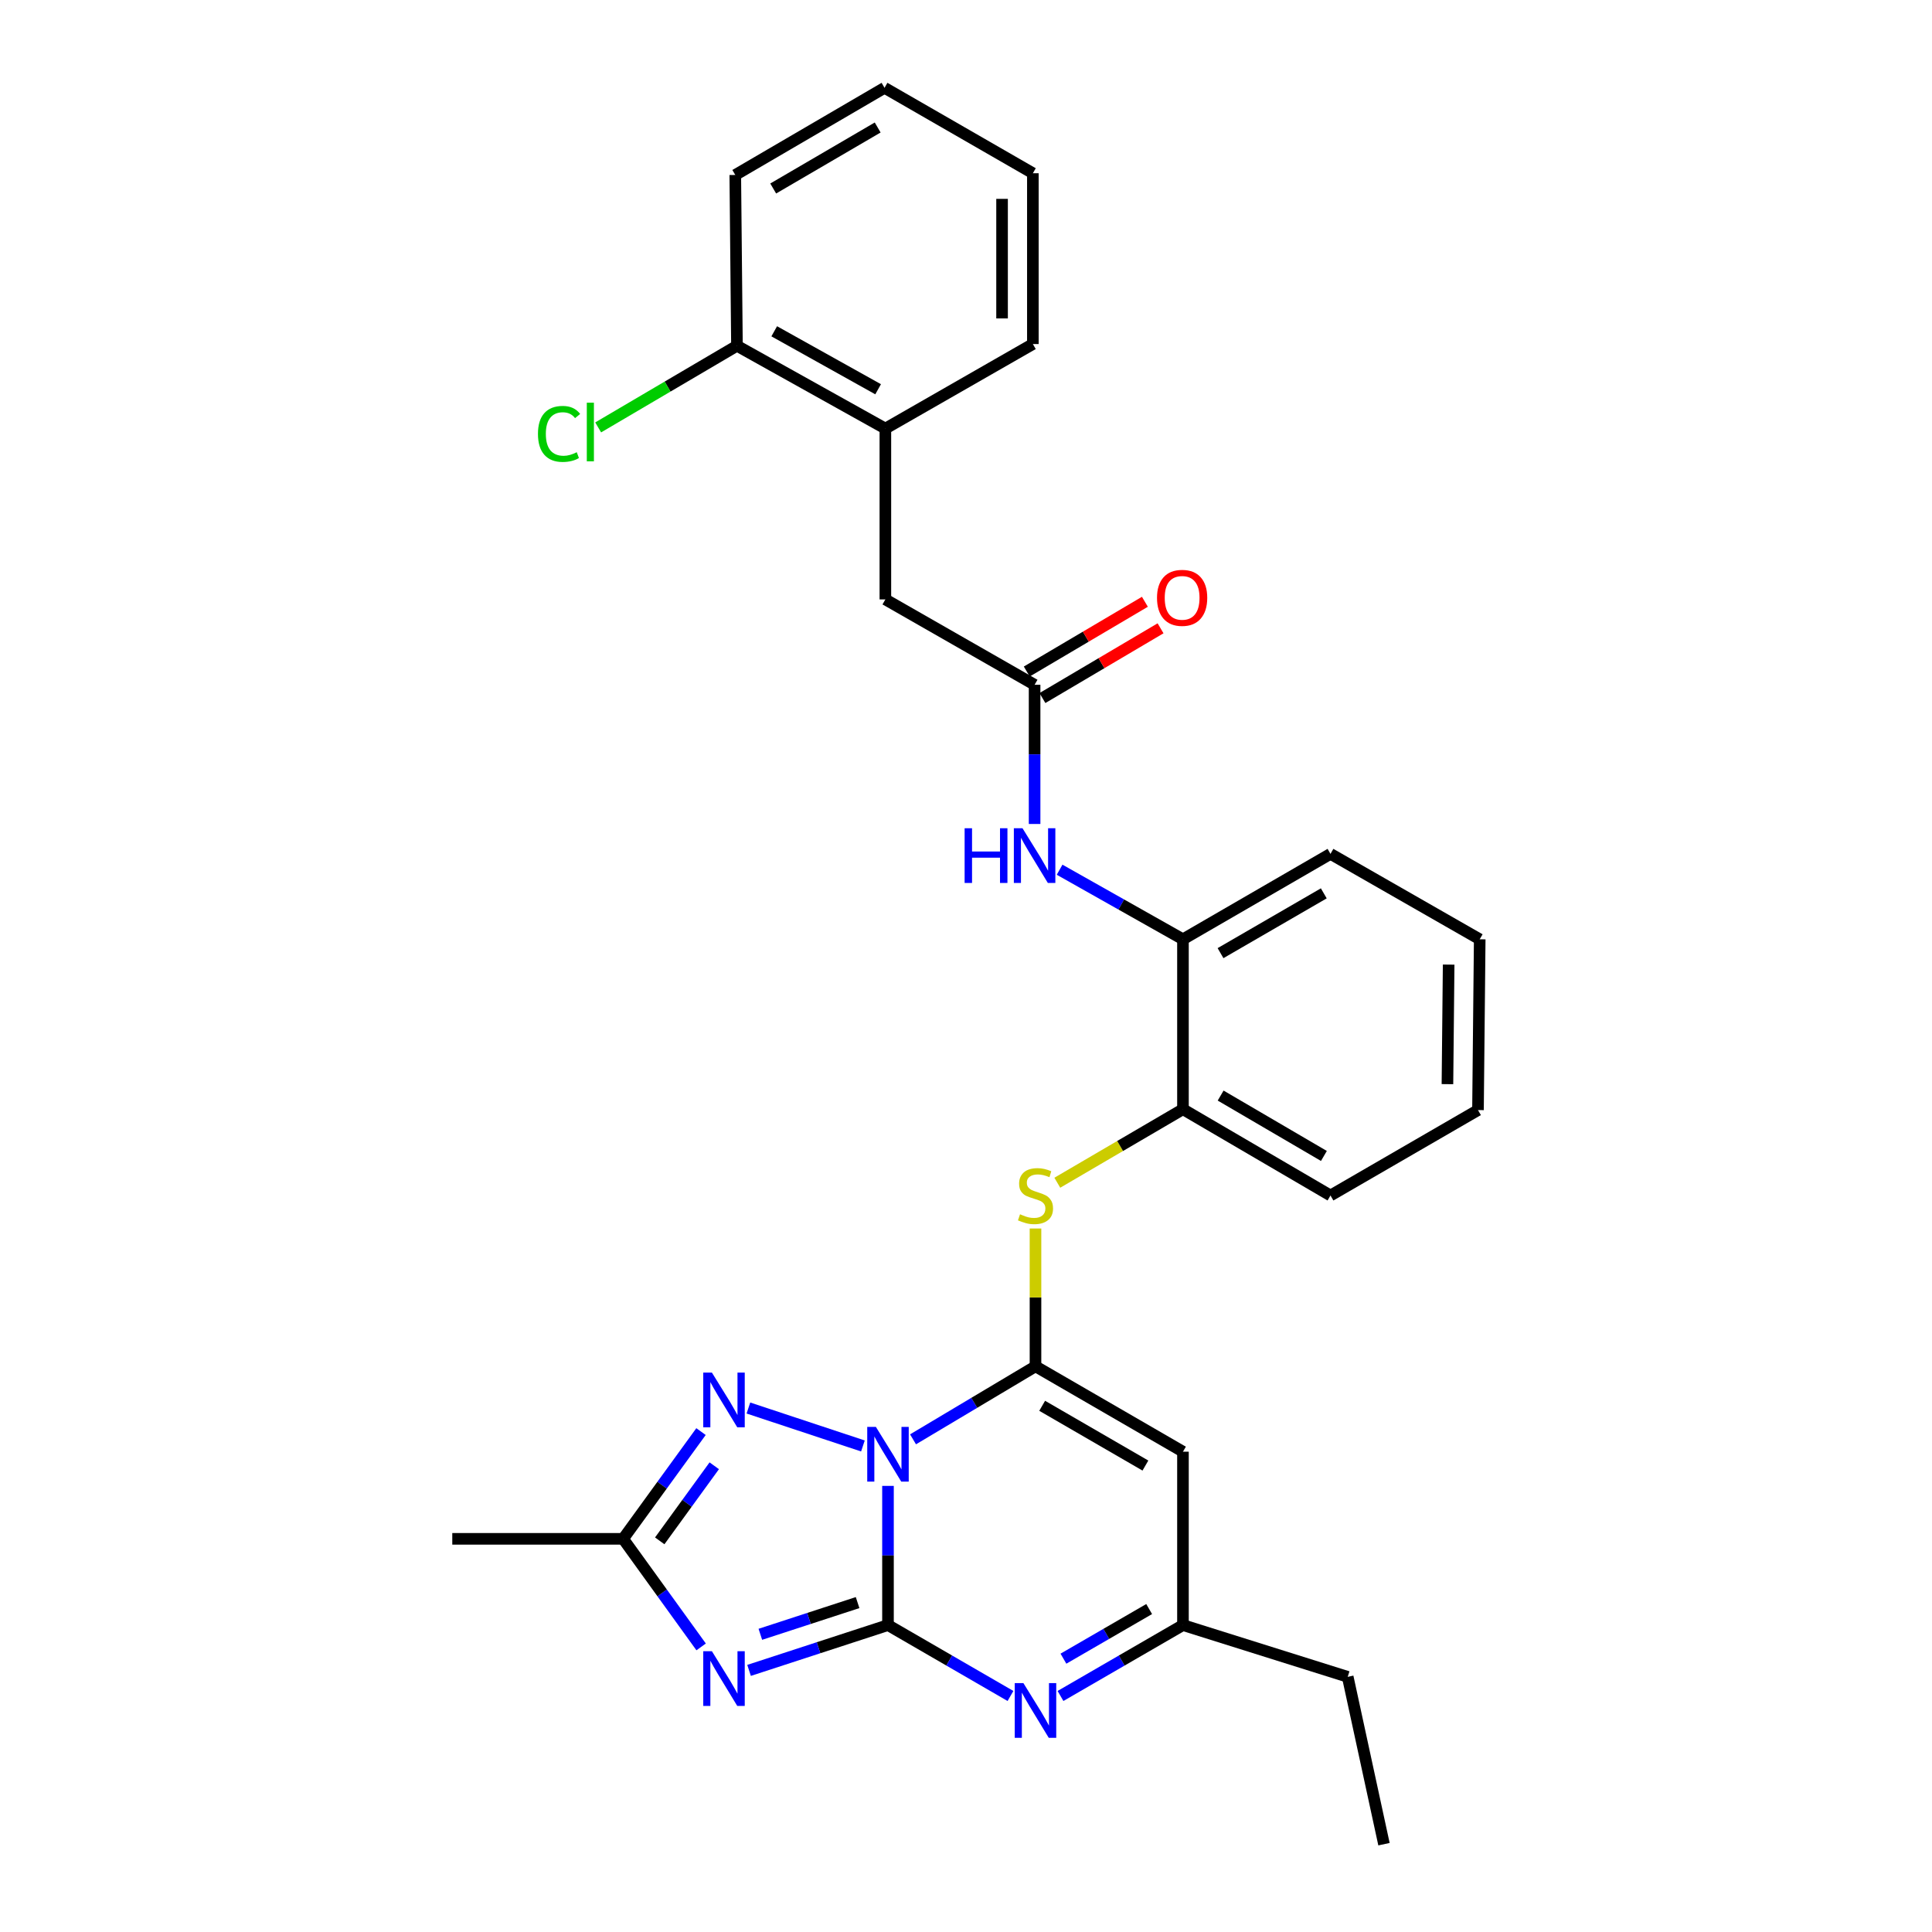 <?xml version='1.0' encoding='iso-8859-1'?>
<svg version='1.1' baseProfile='full'
              xmlns='http://www.w3.org/2000/svg'
                      xmlns:rdkit='http://www.rdkit.org/xml'
                      xmlns:xlink='http://www.w3.org/1999/xlink'
                  xml:space='preserve'
width='1000px' height='1000px' viewBox='0 0 1000 1000'>
<!-- END OF HEADER -->
<rect style='opacity:1.0;fill:#FFFFFF;stroke:none' width='1000' height='1000' x='0' y='0'> </rect>
<path class='bond-0' d='M 459.62,769.095 L 459.62,805.117' style='fill:none;fill-rule:evenodd;stroke:#0000FF;stroke-width:6px;stroke-linecap:butt;stroke-linejoin:miter;stroke-opacity:1' />
<path class='bond-0' d='M 459.62,805.117 L 459.62,841.139' style='fill:none;fill-rule:evenodd;stroke:#000000;stroke-width:6px;stroke-linecap:butt;stroke-linejoin:miter;stroke-opacity:1' />
<path class='bond-1' d='M 472.582,744.997 L 504.275,726.102' style='fill:none;fill-rule:evenodd;stroke:#0000FF;stroke-width:6px;stroke-linecap:butt;stroke-linejoin:miter;stroke-opacity:1' />
<path class='bond-1' d='M 504.275,726.102 L 535.968,707.207' style='fill:none;fill-rule:evenodd;stroke:#000000;stroke-width:6px;stroke-linecap:butt;stroke-linejoin:miter;stroke-opacity:1' />
<path class='bond-3' d='M 446.645,748.427 L 387.374,728.791' style='fill:none;fill-rule:evenodd;stroke:#0000FF;stroke-width:6px;stroke-linecap:butt;stroke-linejoin:miter;stroke-opacity:1' />
<path class='bond-2' d='M 459.62,841.139 L 423.666,852.866' style='fill:none;fill-rule:evenodd;stroke:#000000;stroke-width:6px;stroke-linecap:butt;stroke-linejoin:miter;stroke-opacity:1' />
<path class='bond-2' d='M 423.666,852.866 L 387.712,864.593' style='fill:none;fill-rule:evenodd;stroke:#0000FF;stroke-width:6px;stroke-linecap:butt;stroke-linejoin:miter;stroke-opacity:1' />
<path class='bond-2' d='M 443.889,829.497 L 418.721,837.706' style='fill:none;fill-rule:evenodd;stroke:#000000;stroke-width:6px;stroke-linecap:butt;stroke-linejoin:miter;stroke-opacity:1' />
<path class='bond-2' d='M 418.721,837.706 L 393.554,845.915' style='fill:none;fill-rule:evenodd;stroke:#0000FF;stroke-width:6px;stroke-linecap:butt;stroke-linejoin:miter;stroke-opacity:1' />
<path class='bond-4' d='M 459.62,841.139 L 491.321,859.488' style='fill:none;fill-rule:evenodd;stroke:#000000;stroke-width:6px;stroke-linecap:butt;stroke-linejoin:miter;stroke-opacity:1' />
<path class='bond-4' d='M 491.321,859.488 L 523.023,877.836' style='fill:none;fill-rule:evenodd;stroke:#0000FF;stroke-width:6px;stroke-linecap:butt;stroke-linejoin:miter;stroke-opacity:1' />
<path class='bond-5' d='M 535.968,707.207 L 612.299,751.396' style='fill:none;fill-rule:evenodd;stroke:#000000;stroke-width:6px;stroke-linecap:butt;stroke-linejoin:miter;stroke-opacity:1' />
<path class='bond-5' d='M 539.428,727.636 L 592.86,758.568' style='fill:none;fill-rule:evenodd;stroke:#000000;stroke-width:6px;stroke-linecap:butt;stroke-linejoin:miter;stroke-opacity:1' />
<path class='bond-7' d='M 535.968,707.207 L 535.968,671.54' style='fill:none;fill-rule:evenodd;stroke:#000000;stroke-width:6px;stroke-linecap:butt;stroke-linejoin:miter;stroke-opacity:1' />
<path class='bond-7' d='M 535.968,671.54 L 535.968,635.874' style='fill:none;fill-rule:evenodd;stroke:#CCCC00;stroke-width:6px;stroke-linecap:butt;stroke-linejoin:miter;stroke-opacity:1' />
<path class='bond-29' d='M 362.908,852.434 L 342.716,824.466' style='fill:none;fill-rule:evenodd;stroke:#0000FF;stroke-width:6px;stroke-linecap:butt;stroke-linejoin:miter;stroke-opacity:1' />
<path class='bond-29' d='M 342.716,824.466 L 322.525,796.498' style='fill:none;fill-rule:evenodd;stroke:#000000;stroke-width:6px;stroke-linecap:butt;stroke-linejoin:miter;stroke-opacity:1' />
<path class='bond-6' d='M 362.843,740.987 L 342.684,768.743' style='fill:none;fill-rule:evenodd;stroke:#0000FF;stroke-width:6px;stroke-linecap:butt;stroke-linejoin:miter;stroke-opacity:1' />
<path class='bond-6' d='M 342.684,768.743 L 322.525,796.498' style='fill:none;fill-rule:evenodd;stroke:#000000;stroke-width:6px;stroke-linecap:butt;stroke-linejoin:miter;stroke-opacity:1' />
<path class='bond-6' d='M 369.697,758.685 L 355.586,778.114' style='fill:none;fill-rule:evenodd;stroke:#0000FF;stroke-width:6px;stroke-linecap:butt;stroke-linejoin:miter;stroke-opacity:1' />
<path class='bond-6' d='M 355.586,778.114 L 341.475,797.543' style='fill:none;fill-rule:evenodd;stroke:#000000;stroke-width:6px;stroke-linecap:butt;stroke-linejoin:miter;stroke-opacity:1' />
<path class='bond-30' d='M 548.913,877.835 L 580.606,859.487' style='fill:none;fill-rule:evenodd;stroke:#0000FF;stroke-width:6px;stroke-linecap:butt;stroke-linejoin:miter;stroke-opacity:1' />
<path class='bond-30' d='M 580.606,859.487 L 612.299,841.139' style='fill:none;fill-rule:evenodd;stroke:#000000;stroke-width:6px;stroke-linecap:butt;stroke-linejoin:miter;stroke-opacity:1' />
<path class='bond-30' d='M 550.431,858.53 L 572.616,845.686' style='fill:none;fill-rule:evenodd;stroke:#0000FF;stroke-width:6px;stroke-linecap:butt;stroke-linejoin:miter;stroke-opacity:1' />
<path class='bond-30' d='M 572.616,845.686 L 594.801,832.843' style='fill:none;fill-rule:evenodd;stroke:#000000;stroke-width:6px;stroke-linecap:butt;stroke-linejoin:miter;stroke-opacity:1' />
<path class='bond-8' d='M 612.299,751.396 L 612.299,841.139' style='fill:none;fill-rule:evenodd;stroke:#000000;stroke-width:6px;stroke-linecap:butt;stroke-linejoin:miter;stroke-opacity:1' />
<path class='bond-18' d='M 322.525,796.498 L 234.101,796.498' style='fill:none;fill-rule:evenodd;stroke:#000000;stroke-width:6px;stroke-linecap:butt;stroke-linejoin:miter;stroke-opacity:1' />
<path class='bond-11' d='M 547.259,612.179 L 579.779,593.156' style='fill:none;fill-rule:evenodd;stroke:#CCCC00;stroke-width:6px;stroke-linecap:butt;stroke-linejoin:miter;stroke-opacity:1' />
<path class='bond-11' d='M 579.779,593.156 L 612.299,574.133' style='fill:none;fill-rule:evenodd;stroke:#000000;stroke-width:6px;stroke-linecap:butt;stroke-linejoin:miter;stroke-opacity:1' />
<path class='bond-19' d='M 612.299,841.139 L 697.577,867.93' style='fill:none;fill-rule:evenodd;stroke:#000000;stroke-width:6px;stroke-linecap:butt;stroke-linejoin:miter;stroke-opacity:1' />
<path class='bond-9' d='M 535.507,354.444 L 535.507,390.466' style='fill:none;fill-rule:evenodd;stroke:#000000;stroke-width:6px;stroke-linecap:butt;stroke-linejoin:miter;stroke-opacity:1' />
<path class='bond-9' d='M 535.507,390.466 L 535.507,426.488' style='fill:none;fill-rule:evenodd;stroke:#0000FF;stroke-width:6px;stroke-linecap:butt;stroke-linejoin:miter;stroke-opacity:1' />
<path class='bond-14' d='M 535.507,354.444 L 458.265,310.255' style='fill:none;fill-rule:evenodd;stroke:#000000;stroke-width:6px;stroke-linecap:butt;stroke-linejoin:miter;stroke-opacity:1' />
<path class='bond-15' d='M 539.561,361.31 L 570.131,343.26' style='fill:none;fill-rule:evenodd;stroke:#000000;stroke-width:6px;stroke-linecap:butt;stroke-linejoin:miter;stroke-opacity:1' />
<path class='bond-15' d='M 570.131,343.26 L 600.702,325.21' style='fill:none;fill-rule:evenodd;stroke:#FF0000;stroke-width:6px;stroke-linecap:butt;stroke-linejoin:miter;stroke-opacity:1' />
<path class='bond-15' d='M 531.454,347.578 L 562.024,329.529' style='fill:none;fill-rule:evenodd;stroke:#000000;stroke-width:6px;stroke-linecap:butt;stroke-linejoin:miter;stroke-opacity:1' />
<path class='bond-15' d='M 562.024,329.529 L 592.594,311.479' style='fill:none;fill-rule:evenodd;stroke:#FF0000;stroke-width:6px;stroke-linecap:butt;stroke-linejoin:miter;stroke-opacity:1' />
<path class='bond-10' d='M 548.452,450.161 L 580.375,468.17' style='fill:none;fill-rule:evenodd;stroke:#0000FF;stroke-width:6px;stroke-linecap:butt;stroke-linejoin:miter;stroke-opacity:1' />
<path class='bond-10' d='M 580.375,468.17 L 612.299,486.18' style='fill:none;fill-rule:evenodd;stroke:#000000;stroke-width:6px;stroke-linecap:butt;stroke-linejoin:miter;stroke-opacity:1' />
<path class='bond-12' d='M 612.299,574.133 L 612.299,486.18' style='fill:none;fill-rule:evenodd;stroke:#000000;stroke-width:6px;stroke-linecap:butt;stroke-linejoin:miter;stroke-opacity:1' />
<path class='bond-20' d='M 612.299,574.133 L 688.656,618.784' style='fill:none;fill-rule:evenodd;stroke:#000000;stroke-width:6px;stroke-linecap:butt;stroke-linejoin:miter;stroke-opacity:1' />
<path class='bond-20' d='M 631.802,567.065 L 685.252,598.32' style='fill:none;fill-rule:evenodd;stroke:#000000;stroke-width:6px;stroke-linecap:butt;stroke-linejoin:miter;stroke-opacity:1' />
<path class='bond-21' d='M 612.299,486.18 L 688.656,441.964' style='fill:none;fill-rule:evenodd;stroke:#000000;stroke-width:6px;stroke-linecap:butt;stroke-linejoin:miter;stroke-opacity:1' />
<path class='bond-21' d='M 631.743,493.347 L 685.193,462.396' style='fill:none;fill-rule:evenodd;stroke:#000000;stroke-width:6px;stroke-linecap:butt;stroke-linejoin:miter;stroke-opacity:1' />
<path class='bond-13' d='M 458.265,221.831 L 458.265,310.255' style='fill:none;fill-rule:evenodd;stroke:#000000;stroke-width:6px;stroke-linecap:butt;stroke-linejoin:miter;stroke-opacity:1' />
<path class='bond-16' d='M 458.265,221.831 L 381.447,178.971' style='fill:none;fill-rule:evenodd;stroke:#000000;stroke-width:6px;stroke-linecap:butt;stroke-linejoin:miter;stroke-opacity:1' />
<path class='bond-16' d='M 454.512,201.477 L 400.739,171.474' style='fill:none;fill-rule:evenodd;stroke:#000000;stroke-width:6px;stroke-linecap:butt;stroke-linejoin:miter;stroke-opacity:1' />
<path class='bond-22' d='M 458.265,221.831 L 534.613,178.076' style='fill:none;fill-rule:evenodd;stroke:#000000;stroke-width:6px;stroke-linecap:butt;stroke-linejoin:miter;stroke-opacity:1' />
<path class='bond-17' d='M 381.447,178.971 L 345.528,200.099' style='fill:none;fill-rule:evenodd;stroke:#000000;stroke-width:6px;stroke-linecap:butt;stroke-linejoin:miter;stroke-opacity:1' />
<path class='bond-17' d='M 345.528,200.099 L 309.609,221.226' style='fill:none;fill-rule:evenodd;stroke:#00CC00;stroke-width:6px;stroke-linecap:butt;stroke-linejoin:miter;stroke-opacity:1' />
<path class='bond-23' d='M 381.447,178.971 L 380.579,90.565' style='fill:none;fill-rule:evenodd;stroke:#000000;stroke-width:6px;stroke-linecap:butt;stroke-linejoin:miter;stroke-opacity:1' />
<path class='bond-24' d='M 697.577,867.93 L 716.349,954.545' style='fill:none;fill-rule:evenodd;stroke:#000000;stroke-width:6px;stroke-linecap:butt;stroke-linejoin:miter;stroke-opacity:1' />
<path class='bond-25' d='M 688.656,618.784 L 765.004,574.576' style='fill:none;fill-rule:evenodd;stroke:#000000;stroke-width:6px;stroke-linecap:butt;stroke-linejoin:miter;stroke-opacity:1' />
<path class='bond-31' d='M 688.656,441.964 L 765.899,486.18' style='fill:none;fill-rule:evenodd;stroke:#000000;stroke-width:6px;stroke-linecap:butt;stroke-linejoin:miter;stroke-opacity:1' />
<path class='bond-27' d='M 534.613,178.076 L 534.613,89.671' style='fill:none;fill-rule:evenodd;stroke:#000000;stroke-width:6px;stroke-linecap:butt;stroke-linejoin:miter;stroke-opacity:1' />
<path class='bond-27' d='M 518.666,164.815 L 518.666,102.931' style='fill:none;fill-rule:evenodd;stroke:#000000;stroke-width:6px;stroke-linecap:butt;stroke-linejoin:miter;stroke-opacity:1' />
<path class='bond-32' d='M 380.579,90.565 L 457.83,45.455' style='fill:none;fill-rule:evenodd;stroke:#000000;stroke-width:6px;stroke-linecap:butt;stroke-linejoin:miter;stroke-opacity:1' />
<path class='bond-32' d='M 400.208,97.569 L 454.284,65.992' style='fill:none;fill-rule:evenodd;stroke:#000000;stroke-width:6px;stroke-linecap:butt;stroke-linejoin:miter;stroke-opacity:1' />
<path class='bond-26' d='M 765.004,574.576 L 765.899,486.18' style='fill:none;fill-rule:evenodd;stroke:#000000;stroke-width:6px;stroke-linecap:butt;stroke-linejoin:miter;stroke-opacity:1' />
<path class='bond-26' d='M 749.192,561.155 L 749.819,499.278' style='fill:none;fill-rule:evenodd;stroke:#000000;stroke-width:6px;stroke-linecap:butt;stroke-linejoin:miter;stroke-opacity:1' />
<path class='bond-28' d='M 534.613,89.671 L 457.83,45.455' style='fill:none;fill-rule:evenodd;stroke:#000000;stroke-width:6px;stroke-linecap:butt;stroke-linejoin:miter;stroke-opacity:1' />
<path  class='atom-0' d='M 453.36 738.565
L 462.64 753.565
Q 463.56 755.045, 465.04 757.725
Q 466.52 760.405, 466.6 760.565
L 466.6 738.565
L 470.36 738.565
L 470.36 766.885
L 466.48 766.885
L 456.52 750.485
Q 455.36 748.565, 454.12 746.365
Q 452.92 744.165, 452.56 743.485
L 452.56 766.885
L 448.88 766.885
L 448.88 738.565
L 453.36 738.565
' fill='#0000FF'/>
<path  class='atom-3' d='M 368.48 854.664
L 377.76 869.664
Q 378.68 871.144, 380.16 873.824
Q 381.64 876.504, 381.72 876.664
L 381.72 854.664
L 385.48 854.664
L 385.48 882.984
L 381.6 882.984
L 371.64 866.584
Q 370.48 864.664, 369.24 862.464
Q 368.04 860.264, 367.68 859.584
L 367.68 882.984
L 364 882.984
L 364 854.664
L 368.48 854.664
' fill='#0000FF'/>
<path  class='atom-4' d='M 368.48 710.446
L 377.76 725.446
Q 378.68 726.926, 380.16 729.606
Q 381.64 732.286, 381.72 732.446
L 381.72 710.446
L 385.48 710.446
L 385.48 738.766
L 381.6 738.766
L 371.64 722.366
Q 370.48 720.446, 369.24 718.246
Q 368.04 716.046, 367.68 715.366
L 367.68 738.766
L 364 738.766
L 364 710.446
L 368.48 710.446
' fill='#0000FF'/>
<path  class='atom-5' d='M 529.708 871.169
L 538.988 886.169
Q 539.908 887.649, 541.388 890.329
Q 542.868 893.009, 542.948 893.169
L 542.948 871.169
L 546.708 871.169
L 546.708 899.489
L 542.828 899.489
L 532.868 883.089
Q 531.708 881.169, 530.468 878.969
Q 529.268 876.769, 528.908 876.089
L 528.908 899.489
L 525.228 899.489
L 525.228 871.169
L 529.708 871.169
' fill='#0000FF'/>
<path  class='atom-8' d='M 527.968 628.504
Q 528.288 628.624, 529.608 629.184
Q 530.928 629.744, 532.368 630.104
Q 533.848 630.424, 535.288 630.424
Q 537.968 630.424, 539.528 629.144
Q 541.088 627.824, 541.088 625.544
Q 541.088 623.984, 540.288 623.024
Q 539.528 622.064, 538.328 621.544
Q 537.128 621.024, 535.128 620.424
Q 532.608 619.664, 531.088 618.944
Q 529.608 618.224, 528.528 616.704
Q 527.488 615.184, 527.488 612.624
Q 527.488 609.064, 529.888 606.864
Q 532.328 604.664, 537.128 604.664
Q 540.408 604.664, 544.128 606.224
L 543.208 609.304
Q 539.808 607.904, 537.248 607.904
Q 534.488 607.904, 532.968 609.064
Q 531.448 610.184, 531.488 612.144
Q 531.488 613.664, 532.248 614.584
Q 533.048 615.504, 534.168 616.024
Q 535.328 616.544, 537.248 617.144
Q 539.808 617.944, 541.328 618.744
Q 542.848 619.544, 543.928 621.184
Q 545.048 622.784, 545.048 625.544
Q 545.048 629.464, 542.408 631.584
Q 539.808 633.664, 535.448 633.664
Q 532.928 633.664, 531.008 633.104
Q 529.128 632.584, 526.888 631.664
L 527.968 628.504
' fill='#CCCC00'/>
<path  class='atom-11' d='M 499.287 428.698
L 503.127 428.698
L 503.127 440.738
L 517.607 440.738
L 517.607 428.698
L 521.447 428.698
L 521.447 457.018
L 517.607 457.018
L 517.607 443.938
L 503.127 443.938
L 503.127 457.018
L 499.287 457.018
L 499.287 428.698
' fill='#0000FF'/>
<path  class='atom-11' d='M 529.247 428.698
L 538.527 443.698
Q 539.447 445.178, 540.927 447.858
Q 542.407 450.538, 542.487 450.698
L 542.487 428.698
L 546.247 428.698
L 546.247 457.018
L 542.367 457.018
L 532.407 440.618
Q 531.247 438.698, 530.007 436.498
Q 528.807 434.298, 528.447 433.618
L 528.447 457.018
L 524.767 457.018
L 524.767 428.698
L 529.247 428.698
' fill='#0000FF'/>
<path  class='atom-16' d='M 598.865 309.44
Q 598.865 302.64, 602.225 298.84
Q 605.585 295.04, 611.865 295.04
Q 618.145 295.04, 621.505 298.84
Q 624.865 302.64, 624.865 309.44
Q 624.865 316.32, 621.465 320.24
Q 618.065 324.12, 611.865 324.12
Q 605.625 324.12, 602.225 320.24
Q 598.865 316.36, 598.865 309.44
M 611.865 320.92
Q 616.185 320.92, 618.505 318.04
Q 620.865 315.12, 620.865 309.44
Q 620.865 303.88, 618.505 301.08
Q 616.185 298.24, 611.865 298.24
Q 607.545 298.24, 605.185 301.04
Q 602.865 303.84, 602.865 309.44
Q 602.865 315.16, 605.185 318.04
Q 607.545 320.92, 611.865 320.92
' fill='#FF0000'/>
<path  class='atom-18' d='M 278.448 224.583
Q 278.448 217.543, 281.728 213.863
Q 285.048 210.143, 291.328 210.143
Q 297.168 210.143, 300.288 214.263
L 297.648 216.423
Q 295.368 213.423, 291.328 213.423
Q 287.048 213.423, 284.768 216.303
Q 282.528 219.143, 282.528 224.583
Q 282.528 230.183, 284.848 233.063
Q 287.208 235.943, 291.768 235.943
Q 294.888 235.943, 298.528 234.063
L 299.648 237.063
Q 298.168 238.023, 295.928 238.583
Q 293.688 239.143, 291.208 239.143
Q 285.048 239.143, 281.728 235.383
Q 278.448 231.623, 278.448 224.583
' fill='#00CC00'/>
<path  class='atom-18' d='M 303.728 208.423
L 307.408 208.423
L 307.408 238.783
L 303.728 238.783
L 303.728 208.423
' fill='#00CC00'/>
</svg>
